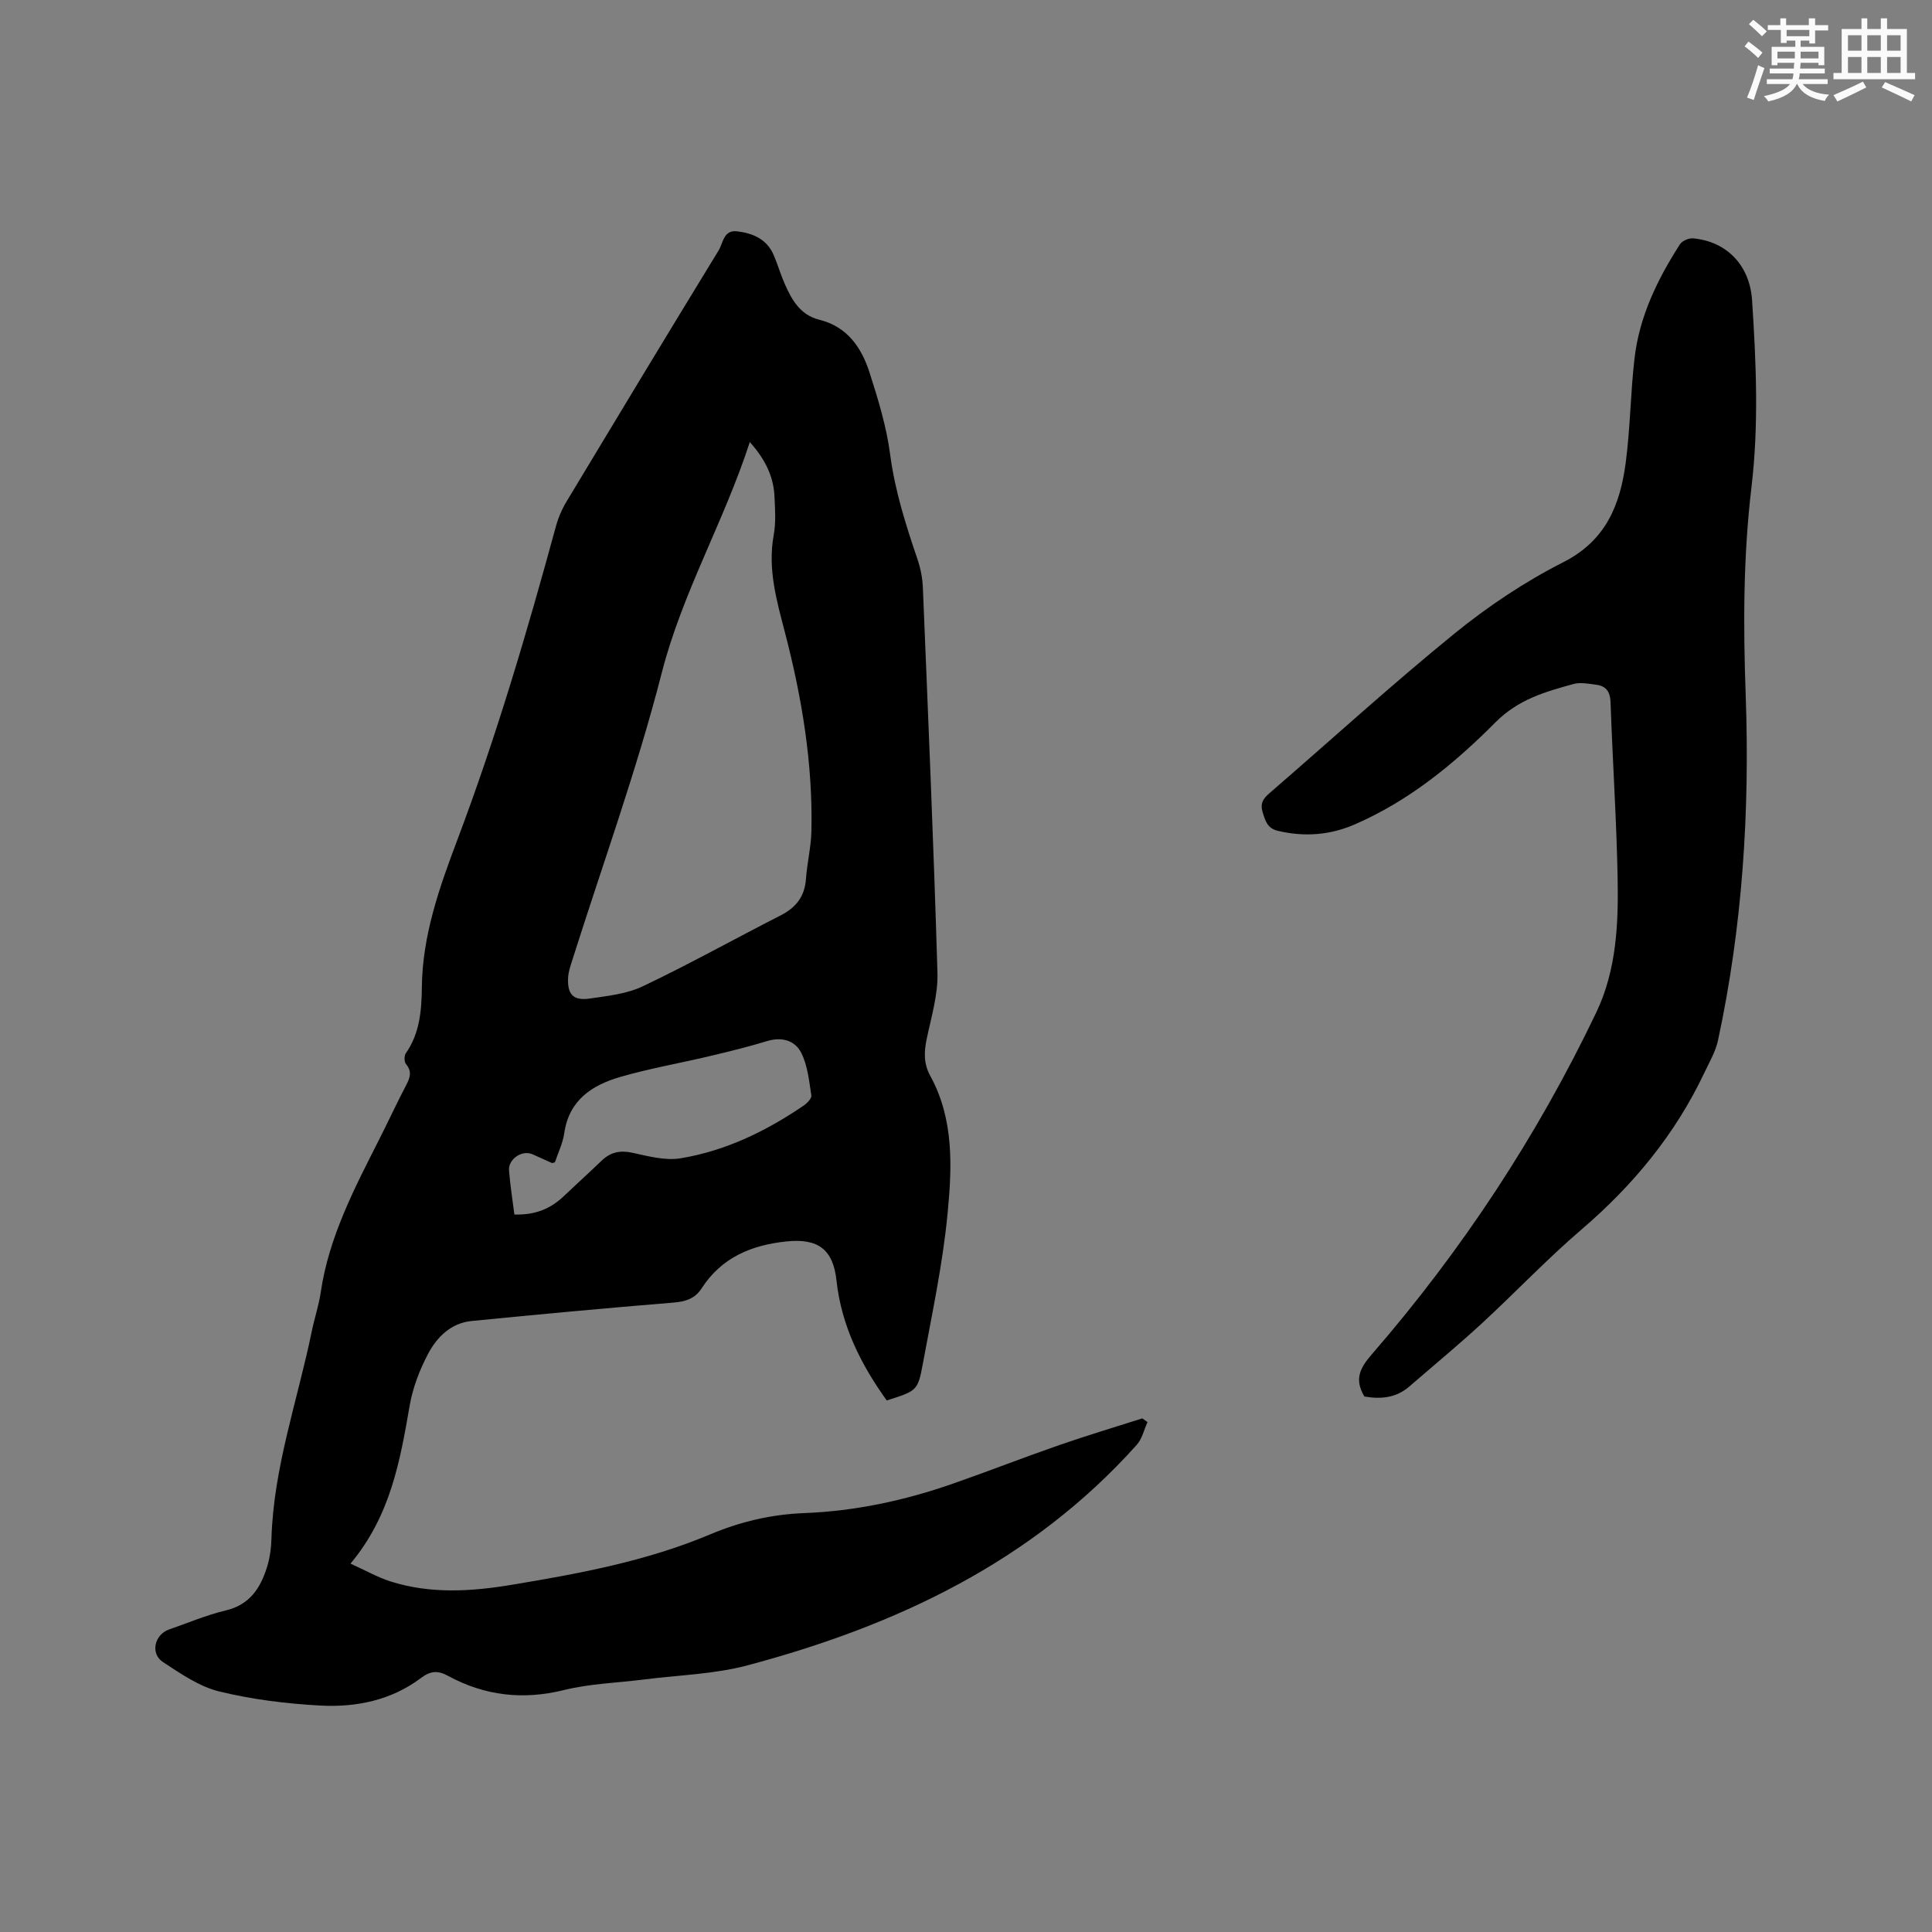 <svg enable-background="new 0 0 400 400" viewBox="0 0 400 400" xmlns="http://www.w3.org/2000/svg"><rect x="0" y="0" width="400" height="400" fill="#808080" stroke="none"/><path d="m237.58 294.43c-.73 1.59-1.12 3.48-2.24 4.72-21.72 24.24-49.8 37.44-80.57 45.64-6.89 1.84-14.23 2.01-21.36 2.92-5.56.71-11.25.86-16.66 2.2-8.5 2.1-16.39 1.18-23.97-2.93-2.12-1.15-3.6-1.1-5.65.45-6.1 4.58-13.35 6.08-20.74 5.69-7.04-.38-14.15-1.25-20.99-2.92-4.14-1.01-7.98-3.68-11.65-6.08-2.69-1.76-1.77-5.71 1.27-6.76 3.9-1.35 7.74-2.99 11.74-3.94 4.93-1.17 7.15-4.61 8.5-8.9.6-1.89.88-3.95.94-5.94.43-14.78 5.42-28.66 8.35-42.95.55-2.7 1.45-5.33 1.85-8.05 1.69-11.54 7.04-21.66 12.2-31.86 1.86-3.68 3.6-7.44 5.51-11.09.8-1.52 1.22-2.79-.04-4.31-.39-.46-.42-1.72-.06-2.23 2.9-4.14 3.28-8.9 3.33-13.67.11-10.81 3.66-20.75 7.4-30.67 8-21.21 14.4-42.93 20.36-64.79.49-1.81 1.27-3.6 2.24-5.2 10.43-17.34 20.89-34.66 31.45-51.92.93-1.52 1-4.28 3.81-3.95 3.29.39 6.18 1.63 7.59 4.93.83 1.94 1.42 3.99 2.27 5.93 1.47 3.34 3.22 6.47 7.18 7.45 5.8 1.44 8.74 5.78 10.4 10.96 1.77 5.53 3.5 11.17 4.25 16.89.99 7.55 3.25 14.64 5.67 21.75.64 1.87 1.03 3.9 1.11 5.87 1.09 26.59 2.24 53.17 3.02 79.77.13 4.55-1.3 9.18-2.24 13.73-.55 2.68-.63 5.05.76 7.59 4.94 9.01 4.5 18.92 3.57 28.56-1 10.4-3.21 20.69-5.11 31-1.05 5.67-1.25 5.64-7.48 7.63-5.35-7.45-9.39-15.48-10.4-24.82-.69-6.44-3.8-8.77-10.3-8.11-7.29.74-13.49 3.32-17.62 9.71-1.39 2.16-3.33 2.75-5.86 2.96-13.94 1.14-27.87 2.43-41.78 3.81-4.27.42-7.18 3.34-9.02 6.83-1.75 3.32-3.15 7-3.79 10.67-1.98 11.44-3.96 22.81-12.25 32.73 3.08 1.39 5.6 2.84 8.31 3.7 8.3 2.62 16.75 2.08 25.17.67 13.91-2.31 27.82-4.89 40.85-10.37 6.41-2.7 12.76-4.19 19.6-4.46 10.55-.41 20.79-2.6 30.75-6.08 7.39-2.58 14.69-5.44 22.09-8.01 5.68-1.97 11.44-3.69 17.16-5.52.36.25.72.51 1.08.77zm-82.34-202.91c-5.38 16.58-13.99 31.2-18.24 47.82-5.16 20.15-12.31 39.8-18.58 59.66-.35 1.1-.73 2.24-.8 3.37-.19 3.48 1.04 4.86 4.45 4.37 3.75-.54 7.72-.96 11.06-2.56 9.64-4.59 18.98-9.81 28.5-14.66 3.2-1.63 4.99-3.94 5.24-7.58.23-3.27 1.04-6.5 1.12-9.76.33-13.98-1.95-27.67-5.45-41.14-1.74-6.69-3.64-13.22-2.35-20.27.47-2.57.29-5.29.16-7.93-.18-4.14-1.87-7.69-5.11-11.32zm-48.74 159.93c4.19.13 7.4-1.11 10.22-3.79 2.61-2.48 5.27-4.89 7.87-7.38 1.84-1.76 3.81-2.16 6.35-1.61 3.27.71 6.8 1.67 9.98 1.14 9.29-1.54 17.68-5.6 25.45-10.9.72-.49 1.7-1.49 1.61-2.11-.46-2.98-.76-6.15-2.07-8.78-1.29-2.6-4.01-3.41-7.11-2.47-3.94 1.2-7.94 2.18-11.95 3.13-6.16 1.46-12.43 2.54-18.5 4.31-5.79 1.69-10.54 4.79-11.52 11.59-.31 2.13-1.31 4.16-1.94 6.06-.42.11-.54.18-.62.15-1.35-.6-2.69-1.23-4.04-1.82-2.17-.94-5.06 1.03-4.84 3.41.25 3.05.72 6.07 1.11 9.07z" fill="#010000"/><path d="m282.48 289.13c-2.15-3.61-.89-5.93 1.58-8.78 18.62-21.48 34.15-45.05 46.42-70.71 4.22-8.82 4.62-18.46 4.43-28-.23-12.08-1.05-24.14-1.46-36.22-.08-2.25-.93-3.39-3-3.66-1.56-.2-3.25-.54-4.7-.14-5.84 1.61-11.41 3.18-16.13 7.93-8.5 8.55-17.9 16.27-29.17 21.15-5.09 2.21-10.4 2.61-15.86 1.32-2.17-.51-2.58-1.97-3.15-3.78-.6-1.9.07-2.88 1.39-4.02 12.75-11.02 25.21-22.4 38.28-33.03 6.95-5.65 14.57-10.74 22.55-14.79 8.86-4.49 11.78-11.92 12.93-20.63.94-7.12.99-14.36 1.81-21.5.99-8.7 4.74-16.42 9.42-23.7.46-.72 1.86-1.31 2.75-1.22 6.92.66 11.7 5.54 12.18 12.83.84 12.9 1.41 25.83-.13 38.72-1.71 14.34-1.71 28.66-1.19 43.09.86 23.98-.67 47.88-5.74 71.43-.5 2.32-1.78 4.48-2.81 6.66-6.02 12.74-14.74 23.3-25.43 32.46-7.24 6.2-13.81 13.16-20.83 19.62-4.83 4.44-9.9 8.62-14.86 12.92-2.72 2.35-5.89 2.64-9.28 2.05z" fill="#010000"/><g fill="#fafafb"><path d="m361.2 9.6.8-1c.9.7 1.9 1.4 2.9 2.3l-.9 1.1c-1-1-2-1.8-2.8-2.4zm.5 10.6c.9-2.1 1.6-4.3 2.3-6.7.4.2.8.4 1.3.6-.7 2.1-1.5 4.3-2.2 6.6zm.4-15.2.9-.9c1 .8 2 1.6 2.8 2.4l-1 1c-.9-.9-1.8-1.7-2.7-2.5zm12.5-1.2h1.2v1.4h2.7v1.1h-2.7v2.7h-1.2v-.6h-1.8v1.3h4.9v3.8h-1.2v-.5h-3.7c0 .4-.1.9-.1 1.2h5.1v1h-5.2c0 .5-.1.9-.2 1.2h6v1h-5.2c1.1 1.3 2.9 2 5.5 2.2-.4.4-.7.8-.9 1.3-2.9-.5-4.8-1.6-5.7-3.5h-.1c-.8 1.7-2.7 2.9-5.9 3.6-.2-.4-.6-.8-.9-1.1 2.8-.6 4.6-1.4 5.4-2.5h-4.8v-1h5.3c.1-.3.2-.7.2-1.2h-4.9v-1h5c0-.4 0-.8.1-1.2h-3.5v.5h-1.2v-3.8h4.9v-1.3h-1.8v.5h-1.2v-2.7h-2.7v-1h2.6v-1.4h1.2v1.4h4.7v-1.4zm-6.6 8.3h3.6c0-.4 0-.9 0-1.4h-3.6zm1.9-4.6h4.7v-1.3h-4.7zm6.6 3.2h-3.7v1.4h3.7z"/><path d="m385.3 3.8h1.3v2.2h2.8v-2.2h1.3v2.2h4.1v9.1h1.7v1.3h-16.9v-1.3h1.7v-9.1h4.1v-2.2zm.4 13.1.7 1.2c-1.8.9-3.8 1.9-6 2.9-.2-.4-.5-.8-.8-1.3 2.3-1 4.3-1.9 6.1-2.8zm-3.1-6.4h2.8v-3.2h-2.8zm0 4.6h2.8v-3.3h-2.8zm4-4.6h2.8v-3.2h-2.8zm0 4.6h2.8v-3.3h-2.8zm3.7 1.9c2.1.9 4.1 1.8 6.1 2.7l-.7 1.3c-2.2-1.1-4.2-2-6.1-2.9zm3.2-9.7h-2.8v3.2h2.8zm-2.8 7.8h2.8v-3.3h-2.8z"/></g></svg>